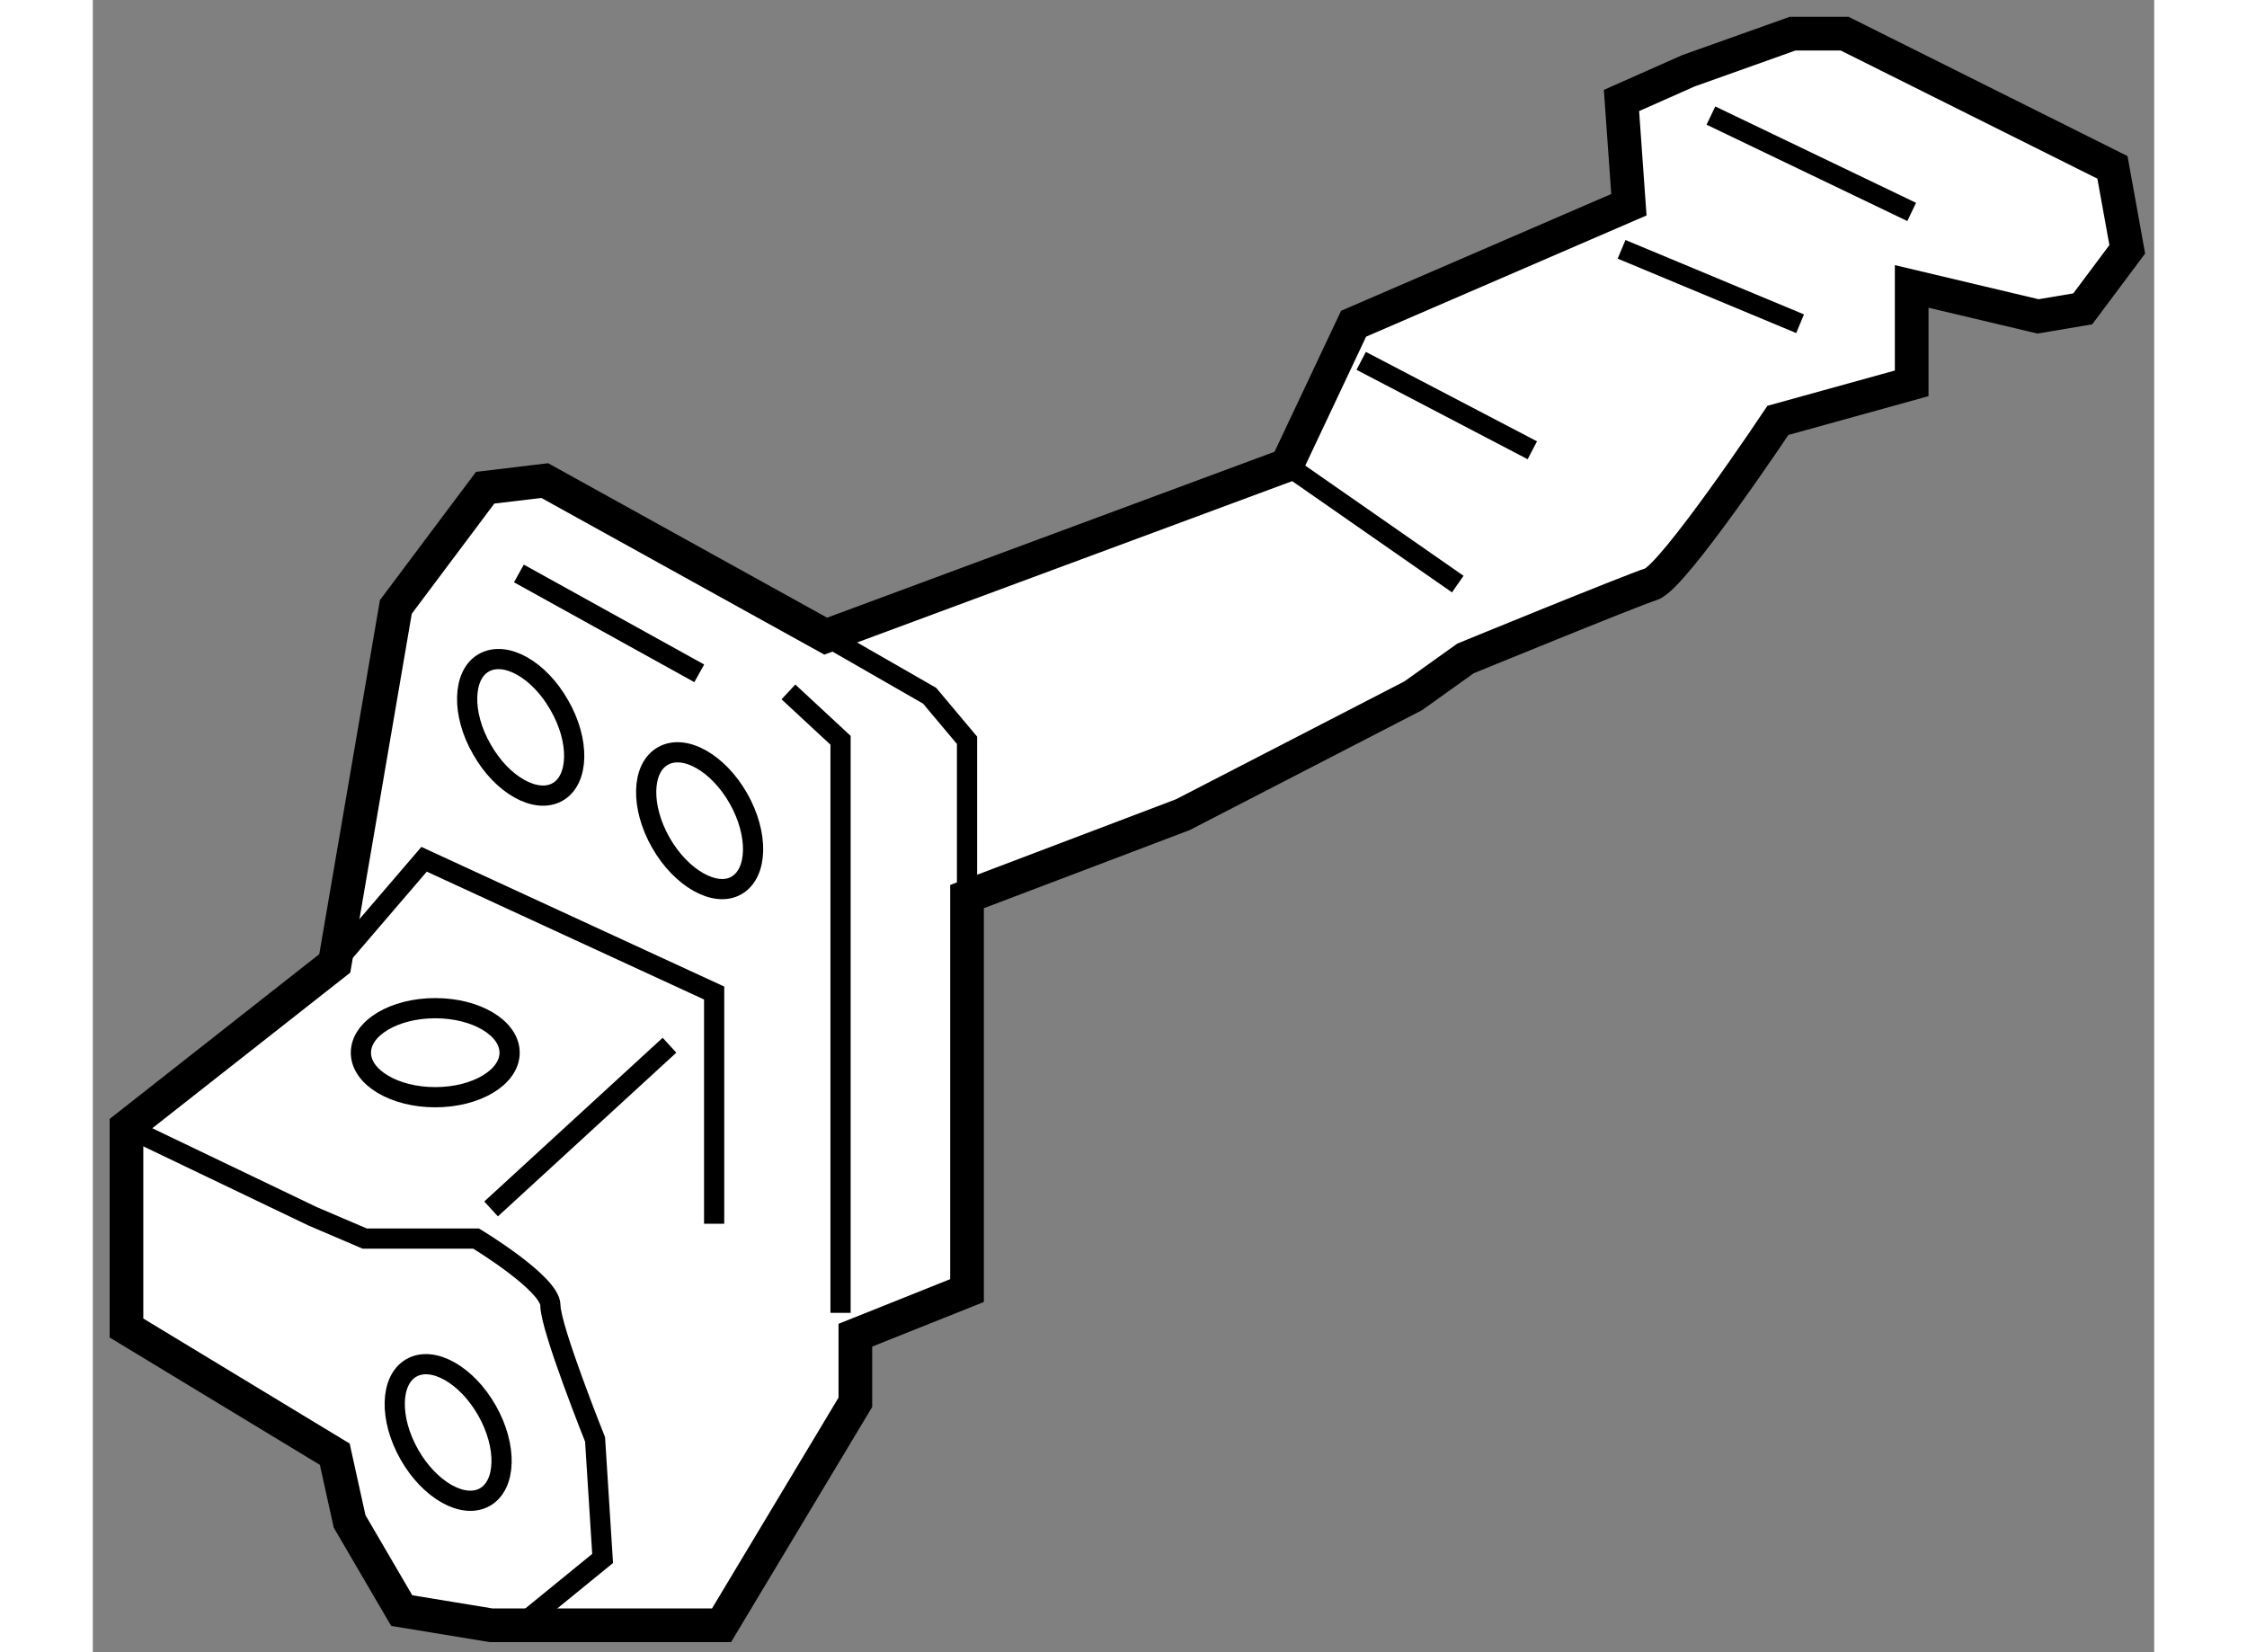<?xml version="1.0" encoding="utf-8"?>
<!-- Generator: Adobe Illustrator 15.1.0, SVG Export Plug-In . SVG Version: 6.00 Build 0)  -->
<!DOCTYPE svg PUBLIC "-//W3C//DTD SVG 1.1//EN" "http://www.w3.org/Graphics/SVG/1.1/DTD/svg11.dtd">
<svg version="1.1" xmlns="http://www.w3.org/2000/svg" xmlns:xlink="http://www.w3.org/1999/xlink" x="0px" y="0px" width="244.8px"
	 height="180px" viewBox="86.401 113.878 30.609 24.533" enable-background="new 0 0 244.8 180" xml:space="preserve">
	
<rect x="86.401" y="113.878" width="30.609" height="24.533" fill="#808080" stroke="none"/>
	
<g><path fill="#FFFFFF" stroke="#000000" stroke-width="0.5" d="M99.382,127.191v5.85l-1.658,0.663v0.996l-1.987,3.311H93.64h-1.325
			l-1.327-0.218l-0.774-1.325l-0.22-0.997l-3.093-1.874v-2.983l3.093-2.431l0.907-5.293l1.326-1.77l0.885-0.106l4.172,2.31
			l6.847-2.539l0.991-2.1l4.088-1.767l-0.11-1.548l0.994-0.441l1.546-0.551h0.774l3.976,1.985l0.22,1.217l-0.661,0.884l-0.664,0.112
			l-1.876-0.445v1.439l-1.986,0.55c0,0-1.548,2.32-1.88,2.431c-0.332,0.109-2.76,1.104-2.76,1.104l-0.775,0.554l-3.422,1.766
			L99.382,127.191z"></path><polyline fill="none" stroke="#000000" stroke-width="0.3" points="99.382,127.191 99.382,124.87 98.827,124.209 97.284,123.323 
					"></polyline><line fill="none" stroke="#000000" stroke-width="0.3" x1="113.409" y1="117.025" x2="110.428" y2="115.594"></line><line fill="none" stroke="#000000" stroke-width="0.3" x1="111.752" y1="118.685" x2="109.101" y2="117.58"></line><line fill="none" stroke="#000000" stroke-width="0.3" x1="107.776" y1="120.564" x2="105.235" y2="119.236"></line><line fill="none" stroke="#000000" stroke-width="0.3" x1="106.669" y1="122.551" x2="104.131" y2="120.784"></line><polyline fill="none" stroke="#000000" stroke-width="0.3" points="96.73,124.152 97.504,124.87 97.504,133.372 		"></polyline><polyline fill="none" stroke="#000000" stroke-width="0.3" points="89.994,128.183 91.32,126.637 95.627,128.623 95.627,132.049 
					"></polyline><path fill="none" stroke="#000000" stroke-width="0.3" d="M92.754,138.011l1.217-0.992l-0.112-1.768c0,0-0.663-1.654-0.663-1.989
			c0-0.328-1.104-0.993-1.104-0.993h-1.654l-0.774-0.331l-2.762-1.324"></path><line fill="none" stroke="#000000" stroke-width="0.3" x1="94.964" y1="129.398" x2="92.315" y2="131.829"></line><ellipse fill="none" stroke="#000000" stroke-width="0.3" cx="91.486" cy="129.509" rx="1.104" ry="0.661"></ellipse><path fill="none" stroke="#000000" stroke-width="0.3" d="M94.864,125.105c-0.316,0.181-0.331,0.756-0.027,1.288
			c0.303,0.529,0.808,0.811,1.119,0.634c0.321-0.182,0.333-0.762,0.032-1.293C95.687,125.204,95.183,124.92,94.864,125.105z"></path><path fill="none" stroke="#000000" stroke-width="0.3" d="M92.206,123.72c-0.314,0.177-0.333,0.757-0.028,1.284
			c0.3,0.532,0.806,0.813,1.123,0.634c0.32-0.181,0.332-0.761,0.028-1.288C93.028,123.818,92.526,123.537,92.206,123.72z"></path><ellipse transform="matrix(-0.494 -0.869 0.869 -0.494 19.585 281.519)" fill="none" stroke="#000000" stroke-width="0.3" cx="91.656" cy="135.064" rx="1.104" ry="0.663"></ellipse><line fill="none" stroke="#000000" stroke-width="0.3" x1="95.406" y1="123.876" x2="92.728" y2="122.393"></line></g>


</svg>